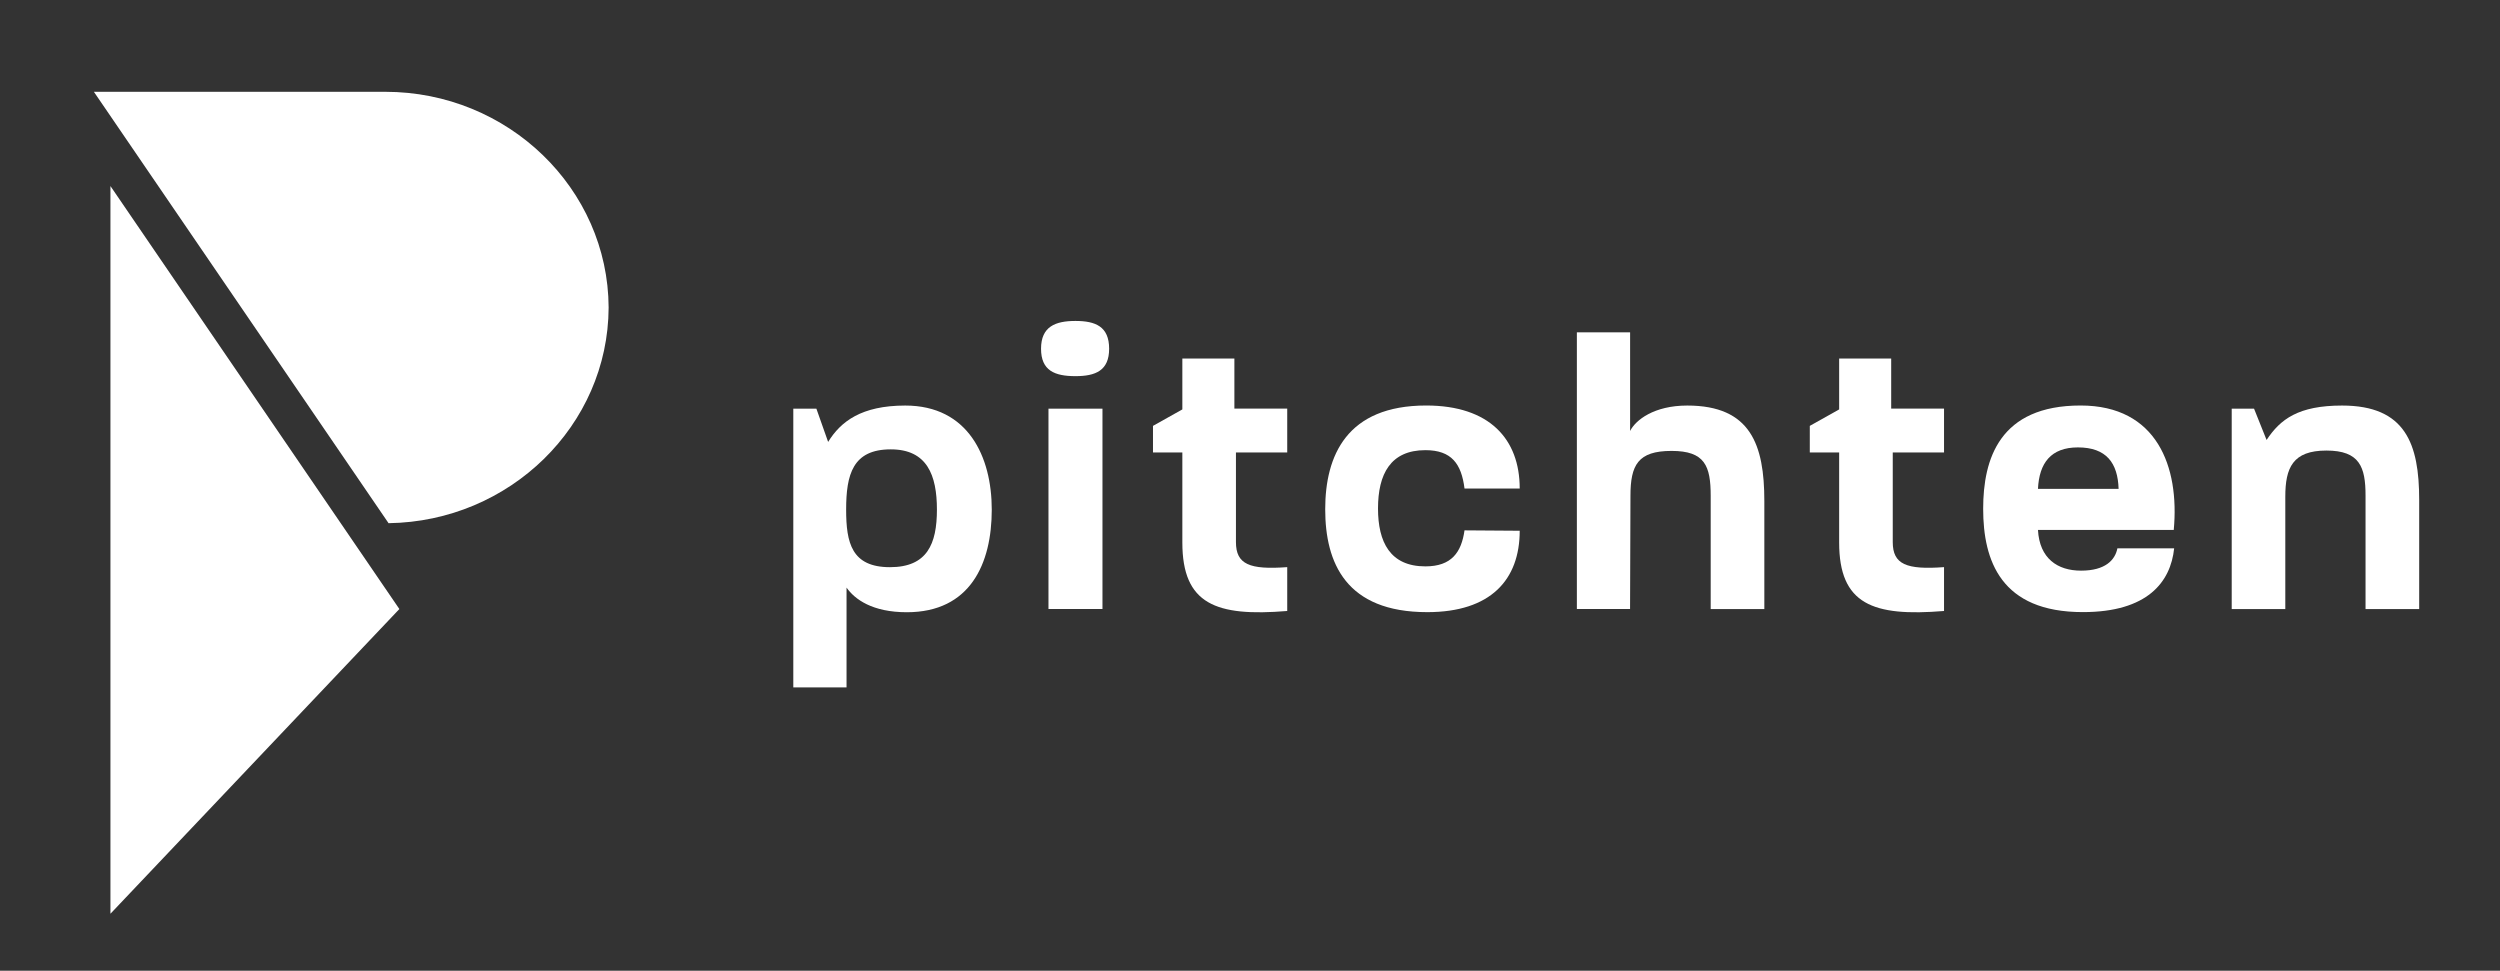 <?xml version="1.0" encoding="utf-8"?>
<!-- Generator: Adobe Illustrator 24.0.1, SVG Export Plug-In . SVG Version: 6.00 Build 0)  -->
<svg version="1.1" id="Camada_1" xmlns="http://www.w3.org/2000/svg" xmlns:xlink="http://www.w3.org/1999/xlink" x="0px" y="0px"
	 viewBox="0 0 562.08 218.25" style="enable-background:new 0 0 562.08 218.25;" xml:space="preserve">
<rect x="0" y="0" width="562.08" height="218.25" fill="#333333" stroke="none"/>
<style type="text/css">
	.st0{fill:#FFFFFF;}
</style>
<path class="st0" d="M89.79,136.93l-64.96,68.51V41.83L89.79,136.93z M87.36,117.63L21.11,20.64h65.52
	c27.58,0,50.1,21.76,50.21,48.51C136.73,95.67,114.6,117.25,87.36,117.63z"/>
<g>
	<path class="st0" d="M178.36,154.53V91.88h5.19l2.64,7.48c2.82-4.58,7.48-8.18,17.34-8.18c14.17,0,19.45,11.53,19.45,23.41
		c0,12.14-4.84,23.06-19.1,23.06c-7.74,0-11.7-2.9-13.55-5.54v22.44H178.36z M210.65,114.58c0-7.74-2.2-13.55-10.38-13.55
		c-8.54,0-10.03,5.63-10.03,13.55c0,7.48,1.23,12.94,9.86,12.94C208.45,127.52,210.65,122.32,210.65,114.58z"/>
	<path class="st0" d="M234.06,78.41c0-5.02,3.26-6.25,7.74-6.25s7.57,1.23,7.57,6.25c0,4.93-3.08,6.16-7.57,6.16
		C237.14,84.57,234.06,83.34,234.06,78.41z M235.73,136.93V91.88h12.14v45.05H235.73z"/>
	<path class="st0" d="M289.41,137.37c-16.02,1.32-23.58-1.5-23.58-15.4v-20.24h-6.6v-5.98l6.6-3.7V80.61h11.7v11.26h11.88v9.86
		h-11.53v20.15c0,5.02,3.08,6.25,11.53,5.63V137.37z"/>
	<path class="st0" d="M297.95,114.49c0-12.06,4.84-23.32,22.7-23.32c14.26,0,21.03,7.57,21.03,18.66h-12.41
		c-0.7-5.54-2.9-8.62-8.8-8.62c-7.83,0-10.65,5.37-10.65,13.11c0,7.57,2.73,13.02,10.65,13.02c5.9,0,8.1-3.17,8.8-8.1l12.41,0.09
		c0,11-6.51,18.3-20.77,18.3C302.61,137.64,297.95,126.55,297.95,114.49z"/>
	<path class="st0" d="M354.53,136.93V74.72h11.97v22.18c1.23-2.46,5.37-5.72,12.85-5.72c14.26,0,17.33,8.8,17.33,21.47v24.29h-12.06
		V111.5c0-6.78-1.32-10.12-8.8-10.12c-7.57,0-9.24,3.17-9.24,10.12l-0.09,25.43H354.53z"/>
	<path class="st0" d="M437.08,137.37c-16.02,1.32-23.58-1.5-23.58-15.4v-20.24h-6.6v-5.98l6.6-3.7V80.61h11.7v11.26h11.88v9.86
		h-11.53v20.15c0,5.02,3.08,6.25,11.53,5.63V137.37z"/>
	<path class="st0" d="M445.88,114.4c0-11.26,3.7-23.23,21.91-23.23c17.16,0,22.26,13.73,20.94,27.98H458.2
		c0.35,6.42,4.4,9.15,9.68,9.15c5.46,0,7.66-2.38,8.18-5.02h12.76c-0.79,7.57-5.98,14.34-20.5,14.34
		C449.84,137.64,445.88,126.02,445.88,114.4z M476.33,109.92c-0.18-5.81-2.73-9.33-9.15-9.33c-6.07,0-8.71,3.52-8.98,9.33H476.33z"
		/>
	<path class="st0" d="M501.76,136.93V91.88h5.02l2.82,7.04c3.08-4.66,7.13-7.74,16.98-7.74c14.26,0,17.33,8.62,17.33,21.21v24.55
		h-12.06v-25.52c0-6.42-1.32-10.12-8.8-10.12c-7.57,0-9.24,3.87-9.24,10.38v25.26H501.76z"/>
</g>
</svg>
